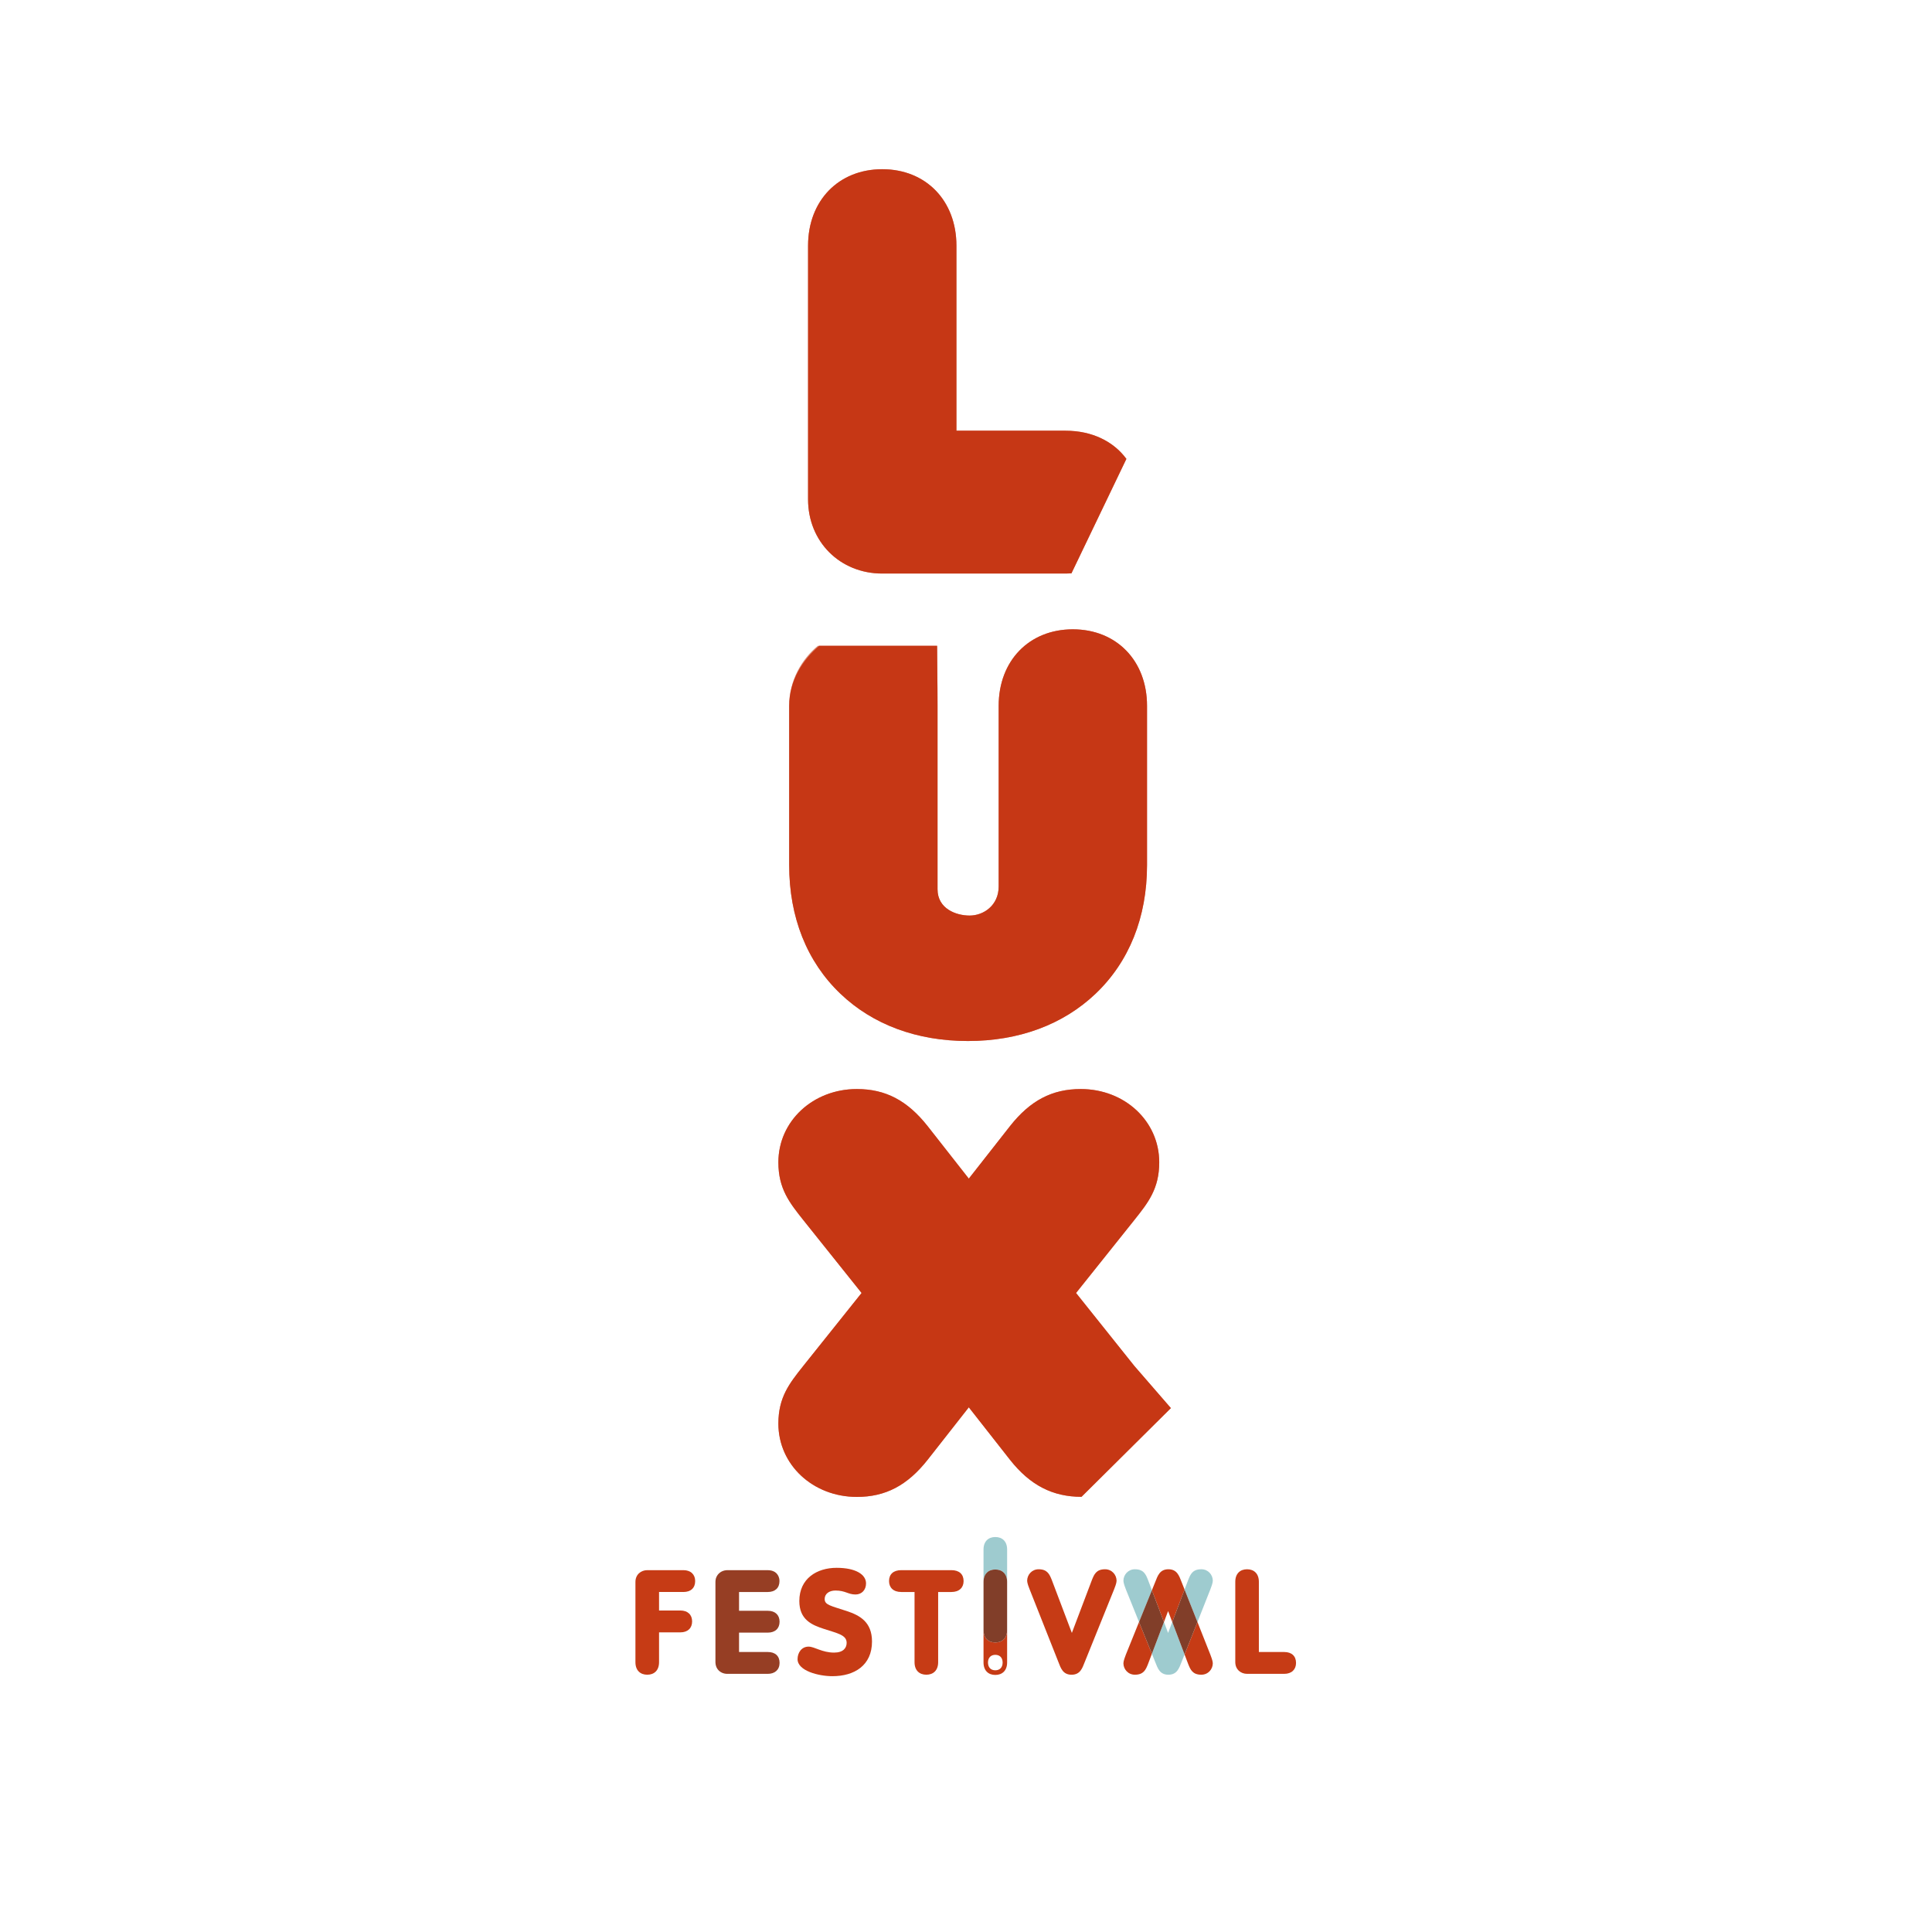 <?xml version="1.0" encoding="utf-8"?>
<!-- Generator: Adobe Illustrator 16.0.4, SVG Export Plug-In . SVG Version: 6.00 Build 0)  -->
<!DOCTYPE svg PUBLIC "-//W3C//DTD SVG 1.1//EN" "http://www.w3.org/Graphics/SVG/1.1/DTD/svg11.dtd">
<svg version="1.1" id="Layer_1" xmlns="http://www.w3.org/2000/svg" xmlns:xlink="http://www.w3.org/1999/xlink" x="0px" y="0px"
	 width="200px" height="200px" viewBox="0 0 200 200" enable-background="new 0 0 200 200" xml:space="preserve">
<g>
	<g>
		<g>
			<path fill="#C63B15" d="M70.744,164.803c0.769,0,1.22-0.422,1.22-1.131c0-0.678-0.451-1.13-1.22-1.13h-3.741
				c-0.63,0-1.223,0.437-1.223,1.22v8.308c0,0.86,0.515,1.296,1.223,1.296c0.71,0,1.222-0.436,1.222-1.296v-3.089h2.202
				c0.77,0,1.221-0.439,1.221-1.133c0-0.691-0.451-1.13-1.221-1.13h-2.202v-1.916H70.744z"/>
			<path fill="#C63B15" d="M87.661,166.777c-1.689-0.557-2.291-0.632-2.291-1.25c0-0.526,0.451-0.876,1.117-0.876
				c1.039,0,1.293,0.41,2.08,0.41c0.647,0,1.085-0.483,1.085-1.147c0-0.934-1.085-1.614-3.046-1.614c-2.036,0-3.86,1.102-3.86,3.439
				c0,1.946,1.312,2.486,2.577,2.894c1.388,0.453,2.322,0.619,2.322,1.433c0,0.526-0.347,1.01-1.298,1.01
				c-1.249,0-2.032-0.618-2.638-0.618c-0.736,0-1.145,0.633-1.145,1.298c0,1.205,2.171,1.762,3.605,1.762
				c2.277,0,4.101-1.113,4.101-3.587C90.271,167.895,88.987,167.217,87.661,166.777z"/>
			<path fill="#C63B15" d="M98.488,162.542h-5.188c-0.815,0-1.267,0.422-1.267,1.13c0,0.678,0.451,1.131,1.267,1.131h1.373v7.267
				c0,0.86,0.509,1.296,1.223,1.296c0.706,0,1.221-0.436,1.221-1.296v-7.267h1.371c0.812,0,1.263-0.453,1.263-1.131
				C99.751,162.965,99.3,162.542,98.488,162.542z"/>
			<path fill="#C63B15" d="M114.394,162.45c-0.92,0-1.128,0.545-1.357,1.103l-2.078,5.487l-2.079-5.487
				c-0.229-0.558-0.441-1.103-1.359-1.103c-0.71,0-1.191,0.576-1.191,1.194c0,0.226,0.181,0.707,0.258,0.888l2.985,7.539
				c0.237,0.603,0.451,1.296,1.355,1.296s1.116-0.693,1.357-1.296l3.045-7.539c0.077-0.181,0.258-0.662,0.258-0.888
				C115.587,163.025,115.105,162.45,114.394,162.45z"/>
			<path fill="#C63B15" d="M132.942,171.015h-2.624v-7.267c0-0.857-0.513-1.298-1.221-1.298c-0.711,0-1.221,0.441-1.221,1.298v8.308
				c0,0.784,0.587,1.22,1.221,1.22h3.845c0.771,0,1.223-0.452,1.223-1.13C134.165,171.437,133.713,171.015,132.942,171.015z"/>
			<path fill="#963E24" d="M79.485,171.015h-2.979l0,0v-2.006h1.753h1.222c0.768,0,1.22-0.436,1.22-1.129
				c0-0.693-0.452-1.132-1.22-1.132h-2.975l0,0v-1.944h1.753h1.211c0.769,0,1.222-0.422,1.222-1.131
				c0-0.081-0.008-0.158-0.019-0.231c-0.066-0.32-0.222-0.543-0.43-0.687c-0.003-0.003-0.007-0.005-0.009-0.007
				c-0.024-0.015-0.05-0.031-0.077-0.046c-0.011-0.004-0.022-0.011-0.034-0.017c-0.02-0.01-0.035-0.019-0.055-0.025
				c-0.021-0.011-0.044-0.02-0.065-0.028c-0.011-0.003-0.022-0.008-0.034-0.012c-0.03-0.012-0.063-0.022-0.099-0.031l-0.006-0.001
				c-0.119-0.03-0.252-0.045-0.395-0.045h-4.185c-0.044,0-0.085,0.002-0.129,0.007c-0.488,0.05-0.87,0.363-1.015,0.765
				c-0.004,0.012-0.012,0.024-0.015,0.035c-0.005,0.019-0.011,0.037-0.016,0.054c-0.004,0.02-0.01,0.038-0.014,0.057
				c-0.021,0.096-0.033,0.195-0.033,0.303v8.292c0,0.012,0,0.022,0,0.033c0.008,0.276,0.085,0.508,0.216,0.691
				c0.218,0.306,0.588,0.496,1.005,0.496h4.195c0.72,0,1.219-0.405,1.225-1.13C80.706,171.437,80.253,171.015,79.485,171.015z"/>
			<g>
				<polygon fill="none" points="120.492,167.911 120.921,169.04 121.353,167.911 120.921,166.777 				"/>
				<path fill="#C63B15" d="M120.921,166.777l0.432,1.134l1.272-3.364l-0.316-0.799c-0.239-0.603-0.452-1.298-1.357-1.298
					c-0.904,0-1.112,0.695-1.355,1.298l-0.352,0.87l1.248,3.293L120.921,166.777z"/>
				<path fill="#C63B15" d="M116.549,171.285c-0.073,0.184-0.254,0.667-0.254,0.892c0,0.617,0.481,1.189,1.19,1.189
					c0.919,0,1.131-0.542,1.355-1.1l0.403-1.065l-1.332-3.29L116.549,171.285z"/>
				<path fill="#C63B15" d="M123.959,167.911l-1.334,3.36l0.378,0.995c0.225,0.558,0.438,1.1,1.357,1.1
					c0.708,0,1.189-0.572,1.189-1.189c0-0.226-0.181-0.708-0.254-0.892L123.959,167.911z"/>
				<path fill="#9ECBCF" d="M125.296,164.531c0.073-0.181,0.254-0.662,0.254-0.888c0-0.618-0.481-1.194-1.189-1.194
					c-0.92,0-1.133,0.543-1.357,1.103l-0.378,0.994l1.334,3.364L125.296,164.531z"/>
				<path fill="#9ECBCF" d="M118.841,163.553c-0.225-0.56-0.437-1.103-1.355-1.103c-0.709,0-1.19,0.576-1.19,1.194
					c0,0.226,0.181,0.707,0.254,0.888l1.363,3.379l1.332-3.293L118.841,163.553z"/>
				<path fill="#9ECBCF" d="M120.921,169.04l-0.429-1.129l-1.248,3.29l0.352,0.87c0.243,0.603,0.451,1.296,1.355,1.296
					c0.905,0,1.118-0.693,1.357-1.296l0.316-0.799l-1.272-3.36L120.921,169.04z"/>
				<polygon fill="#813E29" points="119.244,164.617 117.912,167.911 119.244,171.201 120.492,167.911 				"/>
				<polygon fill="#813E29" points="122.625,164.547 121.353,167.911 122.625,171.271 123.959,167.911 				"/>
			</g>
			<path fill="#9ECBCF" d="M103.034,162.474c0.704,0,1.213,0.433,1.223,1.278v-3.345c0-0.859-0.515-1.295-1.223-1.295
				c-0.706,0-1.22,0.437-1.22,1.295v8.324c0,0.001,0-4.96,0-4.96C101.814,162.913,102.328,162.474,103.034,162.474z"/>
			<g>
				<path fill="#C63B15" d="M104.257,168.732c0,0.861-0.515,1.296-1.223,1.296c-0.705,0-1.218-0.436-1.22-1.292v3.358
					c0,0.859,0.514,1.295,1.22,1.295c0.708,0,1.223-0.437,1.223-1.295V168.732z M103.792,172.112c0-0.002,0-0.003,0-0.005
					c-0.002,0.532-0.319,0.801-0.758,0.801c-0.436,0-0.754-0.269-0.758-0.801c0,0.002,0,0.003,0,0.005v-0.008
					c0,0.001,0,0.003,0,0.003c0.004-0.531,0.322-0.799,0.758-0.799c0.438,0,0.756,0.268,0.758,0.799c0,0,0-0.001,0-0.003V172.112z"
					/>
				<path fill="#813E29" d="M103.034,170.028c0.708,0,1.223-0.436,1.223-1.296v-4.979c-0.01-0.846-0.519-1.278-1.223-1.278
					c-0.706,0-1.22,0.438-1.22,1.297v4.965C101.816,169.593,102.329,170.028,103.034,170.028z"/>
			</g>
		</g>
	</g>
	<g>
		<g>
			<path fill="#C53314" d="M110.323,44.589H99.009V25.433c0-4.661-3.156-7.917-7.677-7.917c-4.523,0-7.682,3.255-7.682,7.917v26.262
				c0,4.378,3.302,7.678,7.682,7.678h18.991c0.201,0,0.396-0.006,0.592-0.02l5.688-11.85
				C115.263,45.685,113.036,44.589,110.323,44.589z"/>
		</g>
		<g opacity="0.6">
			<path fill="#C63B15" d="M110.323,44.589H99.009V25.433c0-4.661-3.156-7.917-7.677-7.917c-4.523,0-7.682,3.255-7.682,7.917v26.262
				c0,4.378,3.302,7.678,7.682,7.678h18.991c0.201,0,0.396-0.006,0.592-0.02l5.688-11.85
				C115.263,45.685,113.036,44.589,110.323,44.589z"/>
		</g>
	</g>
	<g>
		<g>
			<path fill="#C53314" d="M103.382,91.768V73.064c0-4.663,3.156-7.918,7.676-7.918c4.525,0,7.682,3.256,7.682,7.918v16.49
				c0,5.402-1.847,10.01-5.336,13.325c-3.365,3.197-7.934,4.887-13.208,4.887c-5.278,0-9.843-1.693-13.195-4.894
				c-3.471-3.31-5.305-7.916-5.305-13.318v-16.49c0-2.628,1.429-4.807,3.112-6.21h12.201c0,1.785,0.045,3.582,0.045,6.21v18.995
				c0,2.006,1.904,2.72,3.324,2.72C101.805,94.779,103.382,93.741,103.382,91.768z"/>
		</g>
		<g opacity="0.6">
			<path fill="#C63B15" d="M103.382,91.768V73.064c0-4.663,3.156-7.918,7.676-7.918c4.525,0,7.682,3.256,7.682,7.918v16.49
				c0,5.402-1.847,10.01-5.336,13.325c-3.365,3.197-7.934,4.887-13.208,4.887c-5.278,0-9.843-1.693-13.195-4.894
				c-3.471-3.31-5.305-7.916-5.305-13.318v-16.49c0-2.628,1.286-4.807,2.968-6.21h12.346c0,1.88,0.045,3.582,0.045,6.21v18.995
				c0,2.006,1.904,2.72,3.324,2.72C101.805,94.779,103.382,93.741,103.382,91.768z"/>
		</g>
	</g>
	<g>
		<path fill="#C53314" d="M111.958,154.95c-2.967,0-5.308-1.178-7.404-3.834l-4.263-5.432l-4.256,5.424
			c-2.102,2.665-4.365,3.852-7.333,3.852c-4.554,0-8.125-3.333-8.125-7.586c0-2.734,1.14-4.164,2.58-5.975l0.015-0.019l6.019-7.531
			l-6.019-7.531l-0.015-0.019c-1.44-1.811-2.58-3.243-2.58-5.979c0-4.251,3.571-7.583,8.125-7.583c2.968,0,5.231,1.185,7.333,3.849
			l4.256,5.425l4.263-5.433c2.097-2.656,4.354-3.841,7.326-3.841c4.555,0,8.123,3.331,8.123,7.583c0,2.735-1.138,4.168-2.58,5.978
			l-6.031,7.551l6.031,7.55l3.787,4.367L111.958,154.95z"/>
		<path opacity="0.6" fill="#C63B15" d="M111.958,154.95c-2.967,0-5.308-1.178-7.404-3.834l-4.263-5.432l-4.256,5.424
			c-2.102,2.665-4.365,3.852-7.333,3.852c-4.554,0-8.125-3.333-8.125-7.586c0-2.734,1.14-4.164,2.58-5.975l0.015-0.019l6.019-7.531
			l-6.019-7.531l-0.015-0.019c-1.44-1.811-2.58-3.243-2.58-5.979c0-4.251,3.571-7.583,8.125-7.583c2.968,0,5.231,1.185,7.333,3.849
			l4.256,5.425l4.263-5.433c2.097-2.656,4.354-3.841,7.326-3.841c4.555,0,8.123,3.331,8.123,7.583c0,2.735-1.138,4.168-2.58,5.978
			l-6.031,7.551l6.031,7.55l3.787,4.367L111.958,154.95z"/>
	</g>
</g>
</svg>
